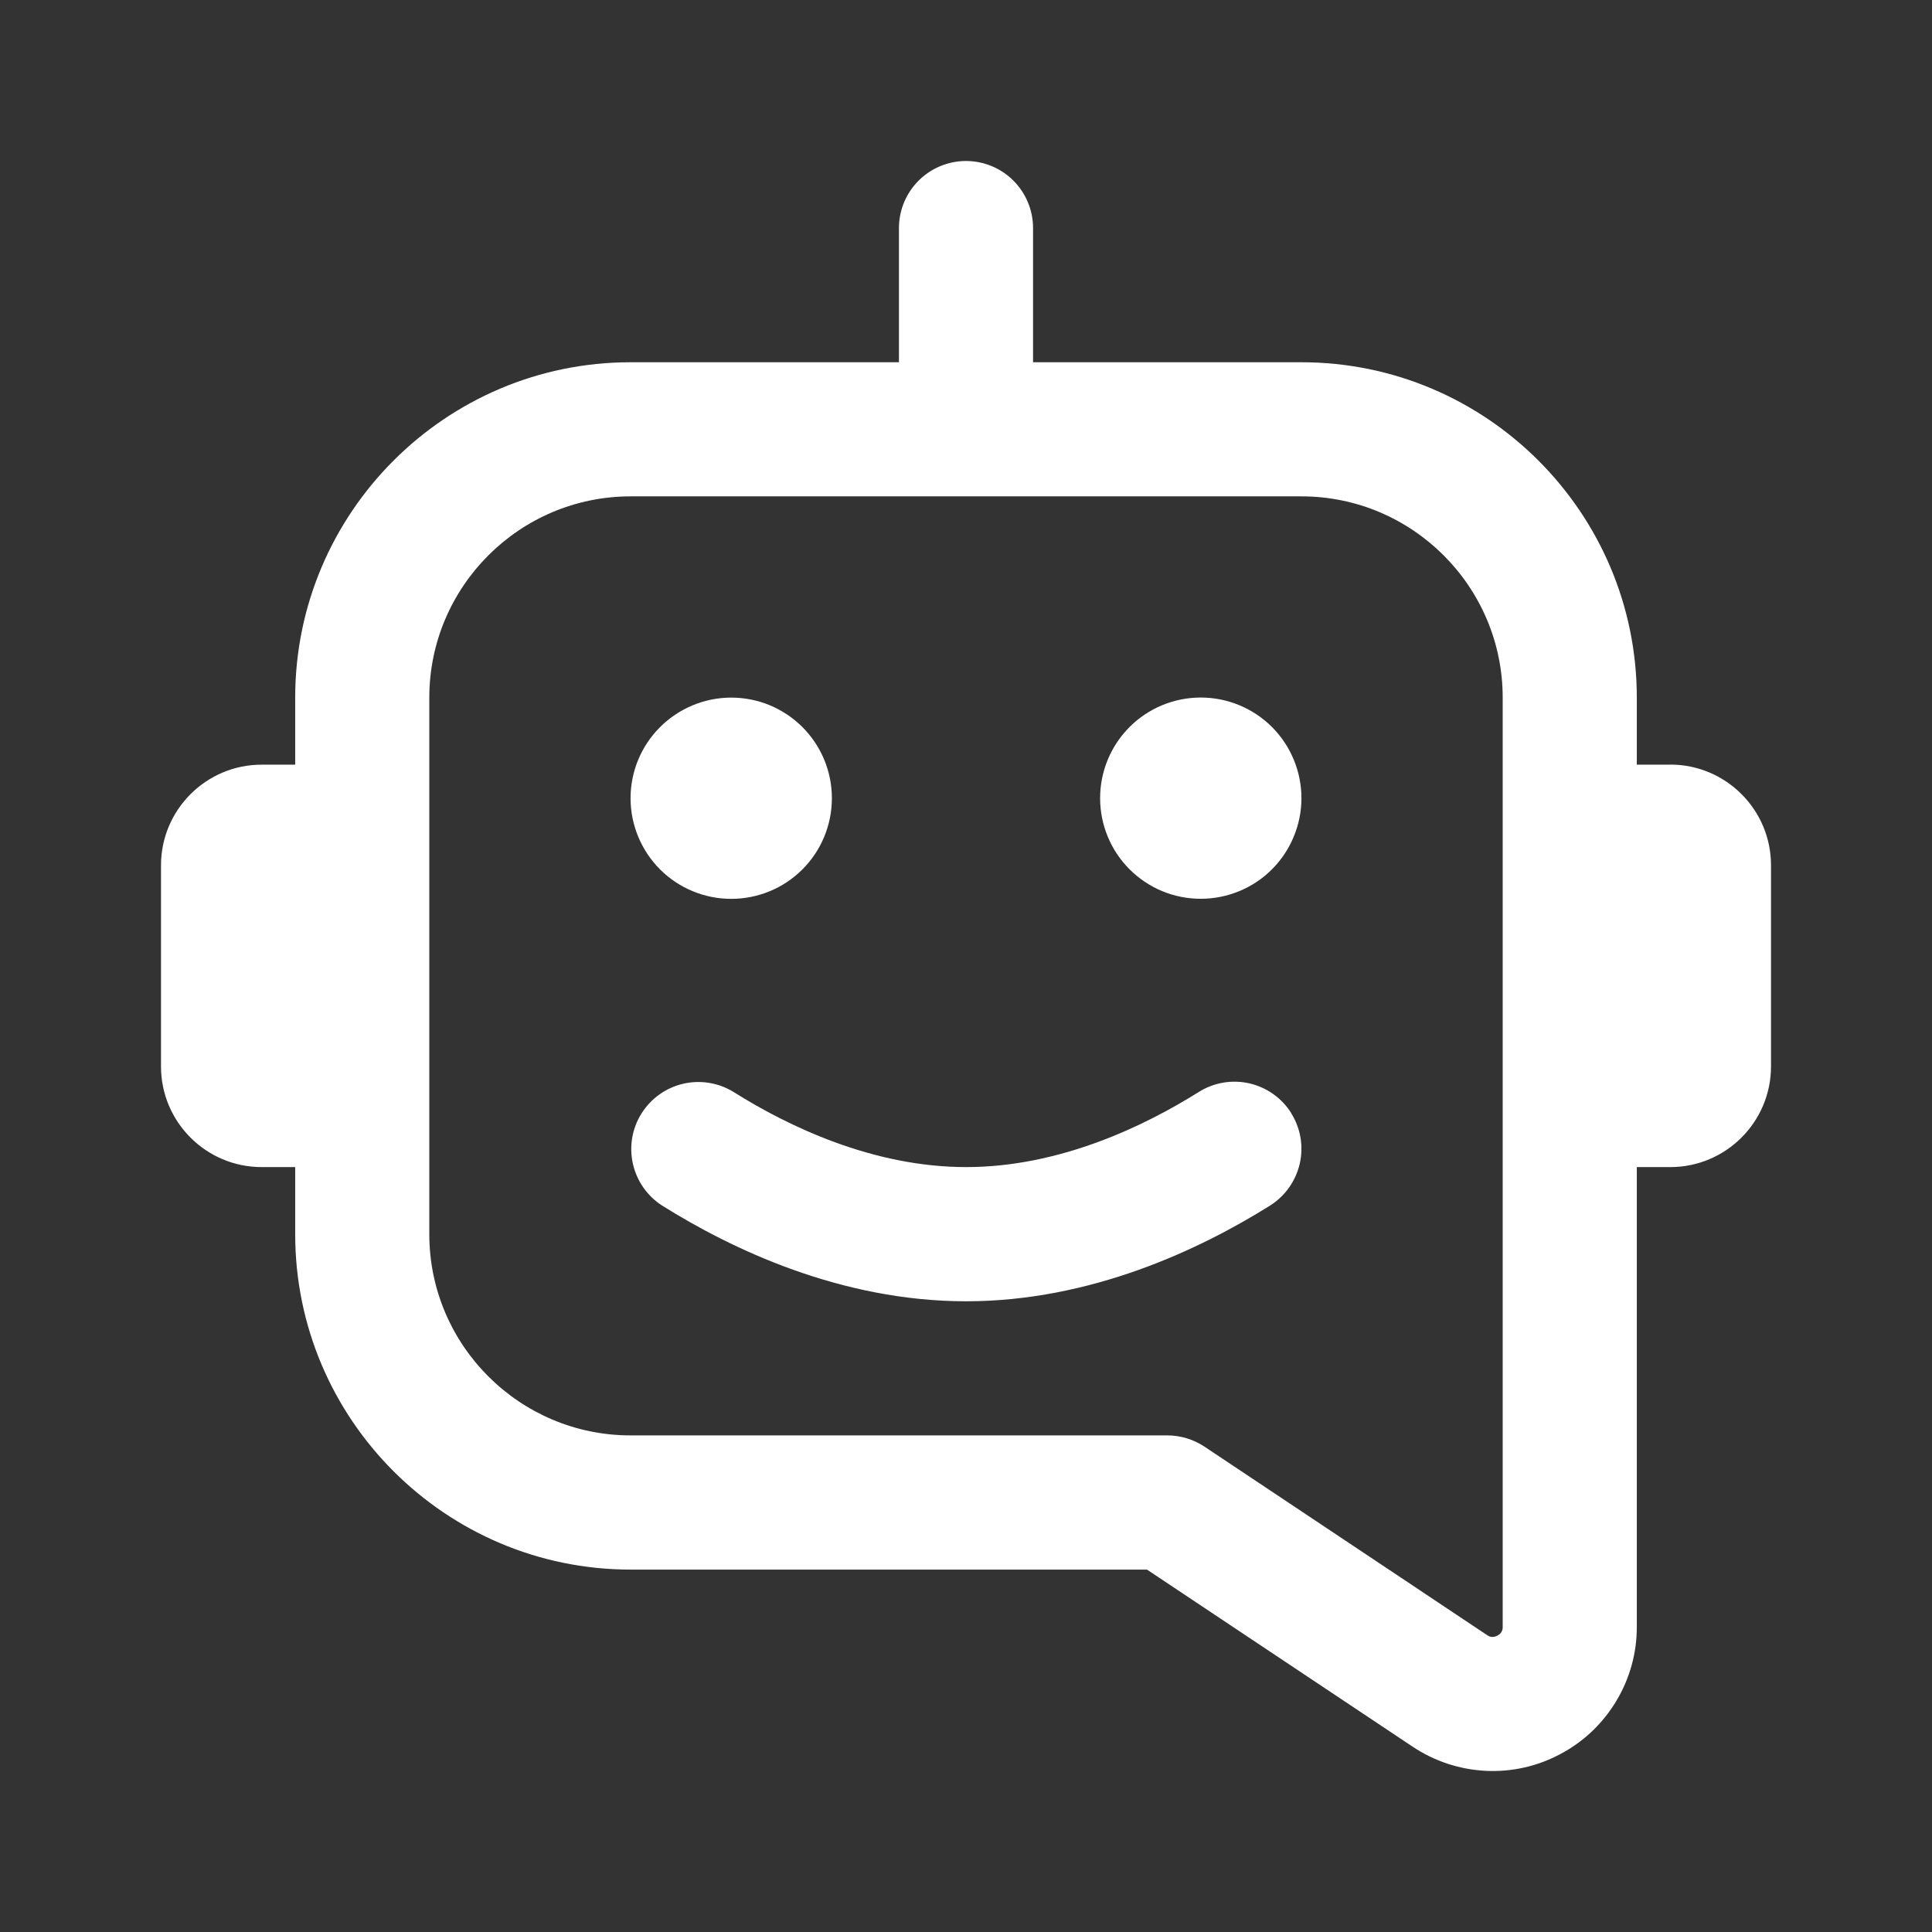 <svg width="24" height="24" viewBox="0 0 24 24" fill="none" xmlns="http://www.w3.org/2000/svg">
<rect x="0" y="0" width="24" height="24" fill="#333333" stroke="none"/>
<path d="M20.75 9.499H20.333V8.666C20.333 6.369 18.464 4.5 16.167 4.5H12.833V2.833C12.833 2.612 12.745 2.4 12.589 2.244C12.433 2.088 12.221 2 12 2C11.779 2 11.567 2.088 11.411 2.244C11.255 2.4 11.167 2.612 11.167 2.833V4.5H7.833C5.536 4.5 3.667 6.369 3.667 8.666V9.499H3.25C2.561 9.499 2 10.06 2 10.749V13.248C2 13.938 2.561 14.498 3.25 14.498H3.667V15.332C3.667 17.629 5.536 19.498 7.833 19.498H14.248L17.55 21.699C17.82 21.879 18.133 21.982 18.457 21.998C18.781 22.014 19.103 21.941 19.388 21.787C19.674 21.635 19.913 21.407 20.079 21.129C20.246 20.851 20.334 20.533 20.333 20.209V14.498H20.75C21.439 14.498 22 13.937 22 13.248V10.748C22 10.059 21.439 9.498 20.75 9.498V9.499ZM18.667 20.21C18.667 20.228 18.667 20.284 18.602 20.318C18.535 20.354 18.488 20.322 18.475 20.313L14.963 17.971C14.825 17.88 14.665 17.831 14.5 17.831H7.833C6.455 17.831 5.333 16.71 5.333 15.332V8.666C5.333 7.288 6.455 6.166 7.833 6.166H16.167C17.545 6.166 18.667 7.288 18.667 8.666V20.21ZM7.833 9.916C7.833 9.584 7.965 9.266 8.2 9.032C8.316 8.916 8.454 8.824 8.606 8.761C8.757 8.698 8.92 8.666 9.084 8.666C9.248 8.666 9.411 8.698 9.563 8.761C9.714 8.824 9.852 8.916 9.968 9.032C10.084 9.148 10.176 9.286 10.239 9.438C10.302 9.59 10.334 9.752 10.334 9.916C10.334 10.248 10.202 10.566 9.968 10.8C9.733 11.035 9.415 11.166 9.083 11.166C8.752 11.166 8.434 11.034 8.199 10.8C7.965 10.565 7.833 10.247 7.833 9.916ZM16.167 9.916C16.167 10.08 16.134 10.242 16.071 10.394C16.008 10.546 15.916 10.684 15.8 10.8C15.684 10.916 15.546 11.008 15.394 11.07C15.243 11.133 15.08 11.165 14.916 11.165C14.752 11.165 14.589 11.133 14.437 11.07C14.286 11.007 14.148 10.915 14.032 10.799C13.797 10.564 13.666 10.246 13.666 9.915C13.666 9.583 13.798 9.265 14.032 9.031C14.267 8.796 14.585 8.665 14.917 8.665C15.248 8.665 15.566 8.797 15.801 9.031C16.035 9.266 16.167 9.584 16.167 9.916ZM16.039 13.828C16.157 14.015 16.195 14.241 16.146 14.456C16.096 14.671 15.964 14.858 15.777 14.976C14.912 15.518 13.555 16.165 12.001 16.165C10.447 16.165 9.089 15.518 8.225 14.976C8.04 14.857 7.91 14.671 7.862 14.456C7.814 14.242 7.852 14.018 7.969 13.832C8.086 13.646 8.271 13.513 8.485 13.463C8.699 13.413 8.924 13.449 9.111 13.564C9.79 13.991 10.843 14.498 12.002 14.498C13.16 14.498 14.213 13.991 14.893 13.564C15.08 13.447 15.306 13.409 15.521 13.458C15.736 13.508 15.923 13.64 16.041 13.828H16.039Z" fill="white"/>
</svg>
